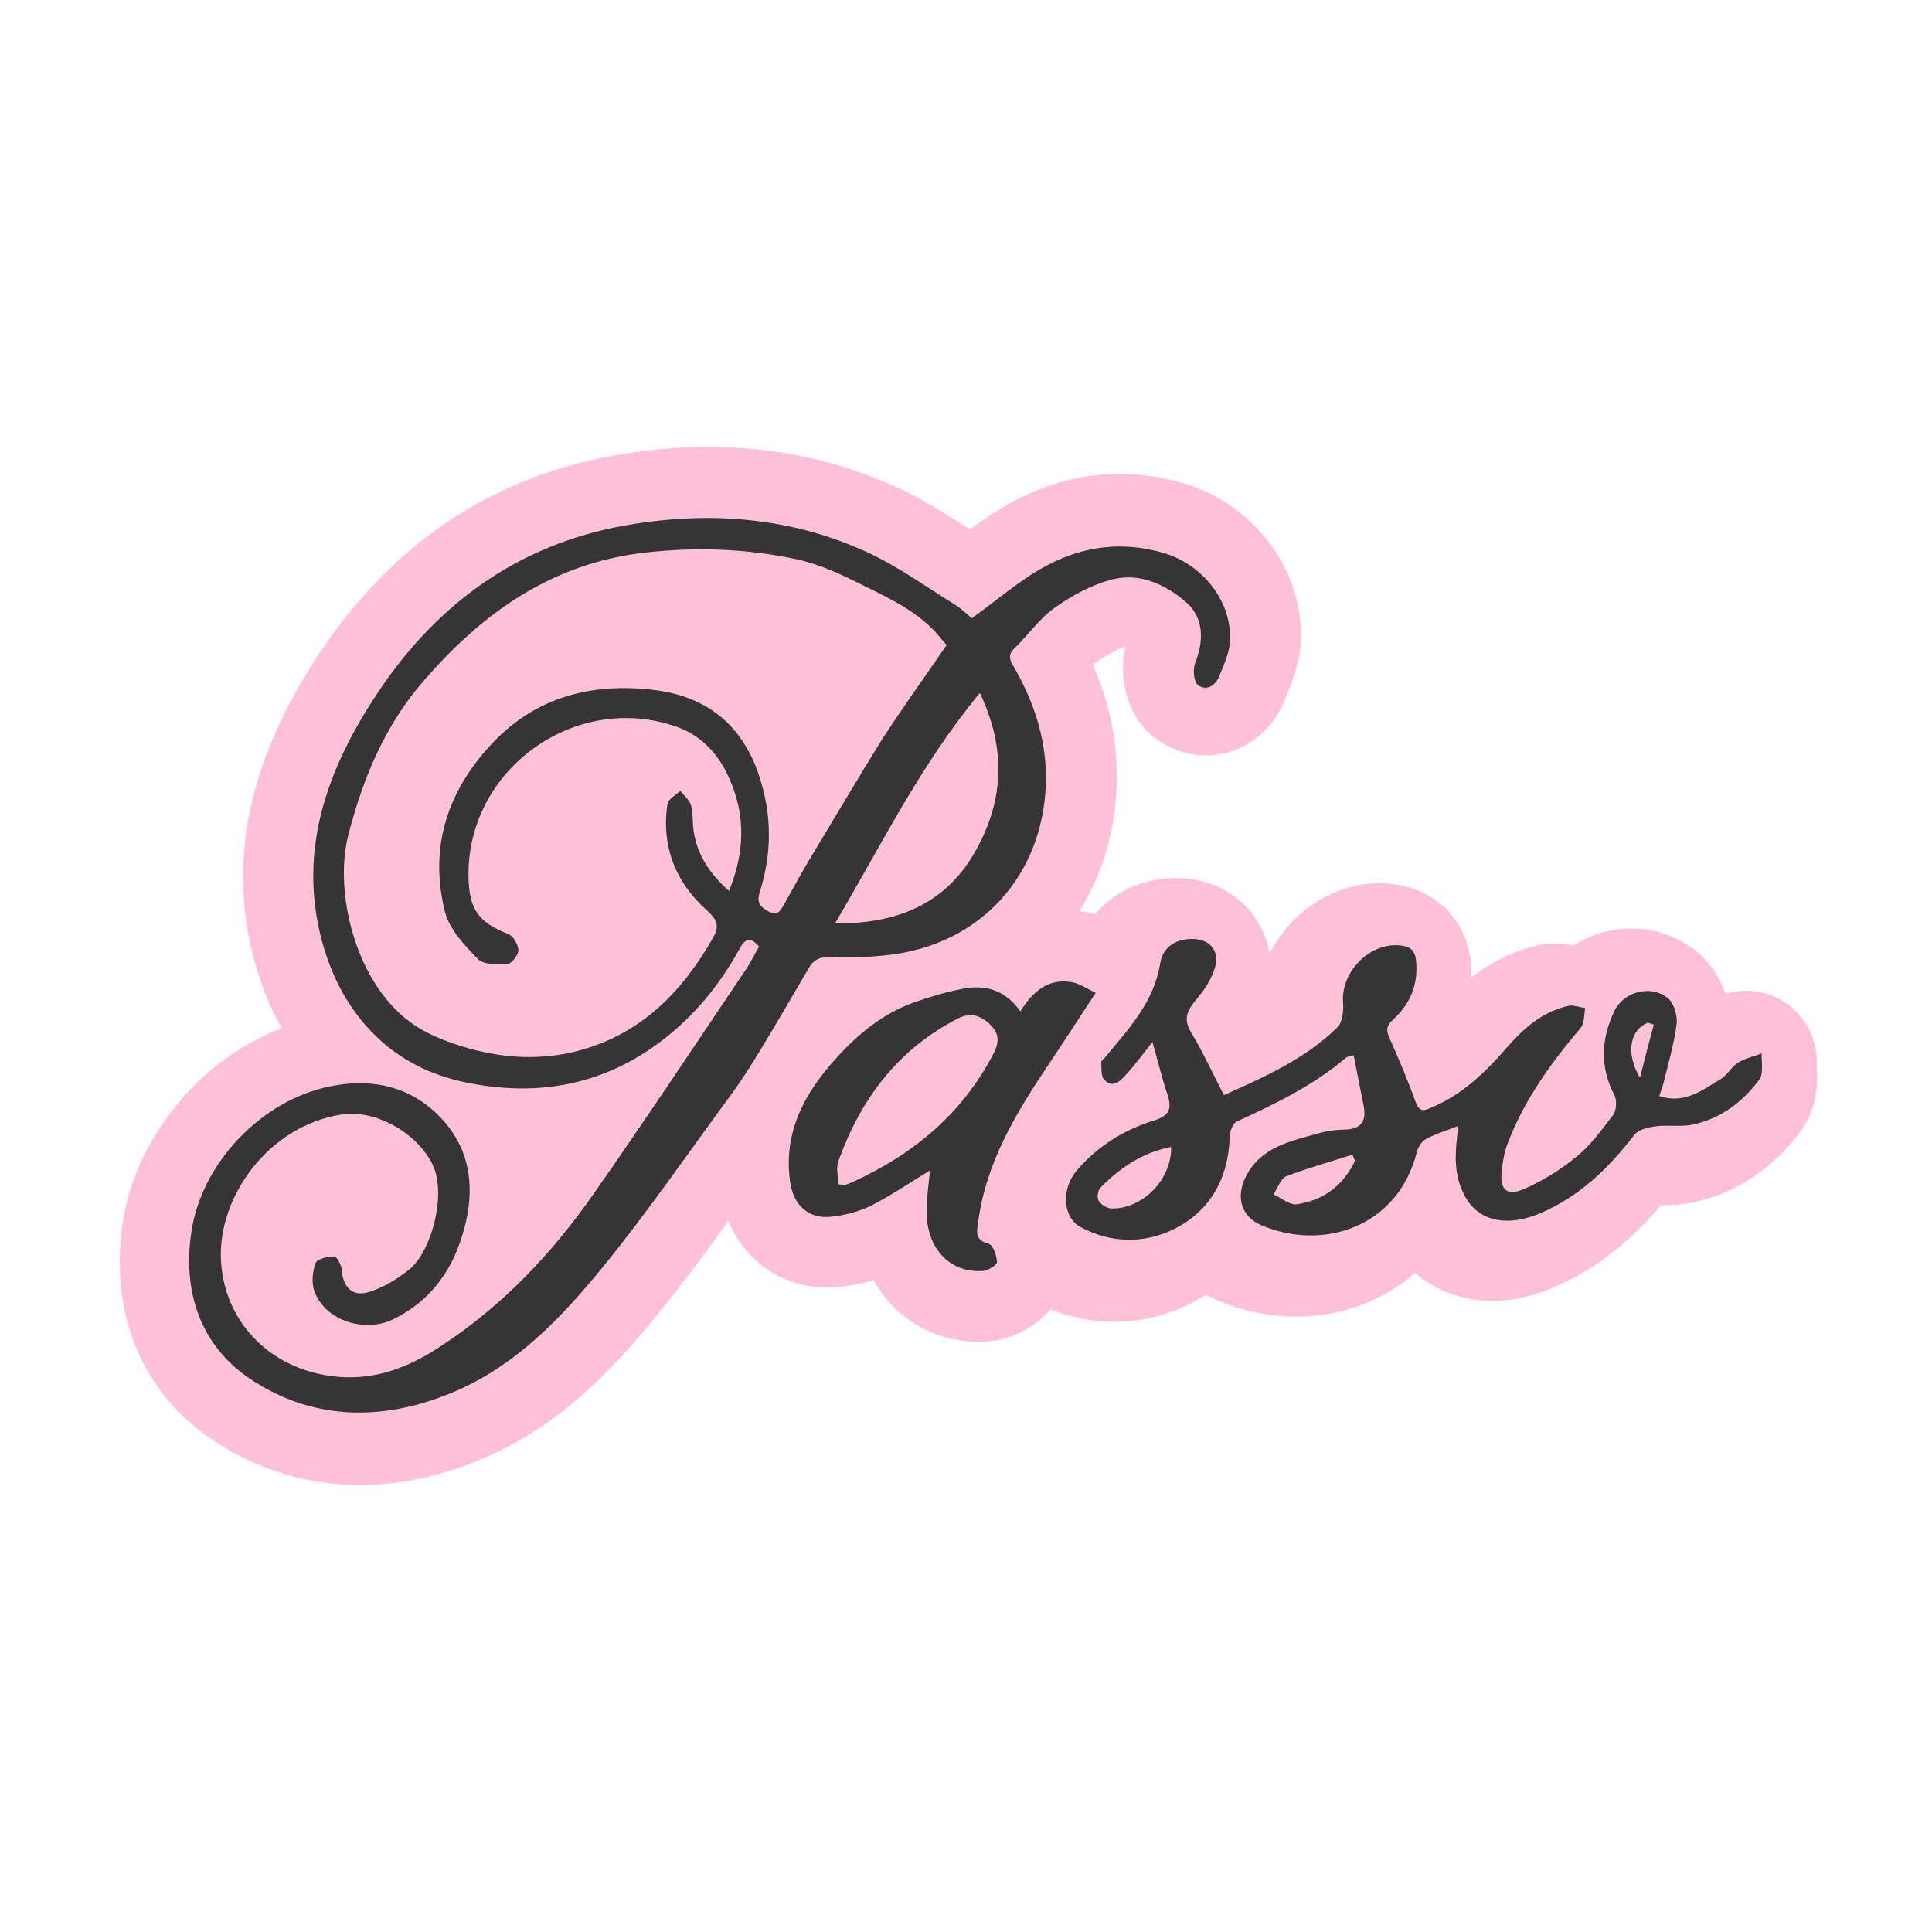 
<svg xmlns="http://www.w3.org/2000/svg" xmlns:xlink="http://www.w3.org/1999/xlink" x="0px"
	 y="0px" viewBox="0 0 600 600" style="enable-background:new 0 0 600 600;" xml:space="preserve">
<style type="text/css">
	.st0{fill:#FFC0D8;}
	.st1{fill:#353535;}
</style>
<g>
	<path class="st0" d="M564.2,331.3c0-0.2,0-0.4,0-0.7c0-0.3,0-0.6,0-1c0-12-9.7-21.8-21.7-21.9c-0.1,0-0.3,0-0.4,0
		c-0.3,0-0.5,0-0.8,0c0,0,0,0,0,0c0,0,0,0,0,0c-1.9,0.1-3.6,0.4-5.4,0.9c-1.7-4.7-4.4-9.2-8.5-12.7c-5.8-4.9-13.2-7.6-20.9-7.5
		c-6.4,0-12.6,1.9-17.8,5.2c-1.5-0.3-3.6-0.6-5.8-0.6c-1.9,0-3.9,0.2-5.7,0.7c-8.2,1.9-14.9,5.7-20.2,9.8c0-1.2,0-2.3-0.1-3.5
		c-1-14.1-10.9-24.1-25-25.5c-1.1-0.1-2.3-0.2-3.5-0.2c-10.3,0-20.5,4.7-27.8,12.7c-2.5,2.8-4.7,5.9-6.3,9.1
		c-0.8-4.4-2.6-8.6-5.3-12.2c-5.5-7.2-14.3-11.3-24-11.2c0,0,0,0,0,0l-0.4,0c-10.2,0.2-18.9,4.4-24.5,11.3c-1.2-0.3-2.4-0.7-3.7-0.9
		c-0.4-0.1-0.8-0.1-1.1-0.2c7.1-11.5,11.1-24.9,11.5-39.5c0.4-12.6-2.1-24.8-7.4-36.9c0.3-0.3,0.5-0.5,0.7-0.6
		c4.3-3,7.4-4.4,9.4-5.1c-2.1,9.4,0.2,21.5,9.1,28.3c4.7,3.6,10.2,5.5,15.9,5.5c10.9,0,20.6-7,24.7-17.7c0.2-0.5,0.4-0.9,0.6-1.4
		c1.7-4.3,4.1-10.2,4.2-17.6c0.2-10.8-3.6-21.7-10.7-30.5c-6.6-8.2-15.7-14.4-25.7-17.3c-6.7-2-13.4-2.9-20.1-2.9
		c-11.6,0-23,3.1-33.9,9.1c-4.5,2.5-8.6,5.3-12.4,8.1c-6.8-4.4-13.8-8.9-21.9-12.7c-18.5-8.6-38.6-13-59.8-12.9c0,0,0,0,0,0
		c-9.4,0-19.1,0.9-29,2.7c-20,3.6-38.3,11.1-54.3,22.5c-15,10.7-28.2,24.9-39.1,42.1c-20.9,33-26.6,64-17.3,95
		c2,6.5,4.5,12.6,7.7,18.2c-10.7,4.1-20.6,10.8-28.9,19.6C47.3,351,40.1,365.6,38,380.4c-3.9,27.8,6.2,52.1,27.8,66.6
		c14.1,9.5,29.7,14.2,46.4,14.2c13.2-0.1,26.7-3.2,40.2-9.3c22.9-10.4,39.1-28,52-43.9c7.6-9.4,14.8-19.1,21.8-28.8
		c5.2,12.5,16.7,20.6,30.5,20.6c1,0,2.1,0,3.2-0.1c3.9-0.3,7.7-1.1,11.4-2.1c1.5,2.6,3.2,5,5.2,7.2c7.1,7.7,16.9,11.9,27.6,11.9
		c0.9,0,1.8,0,2.7-0.1c5.5-0.4,10-2.5,12.8-4.3c2.6-1.6,4.8-3.5,6.6-5.7c6.4,2.6,13.1,3.9,19.9,3.9c8.1,0,16-1.9,23.5-5.6
		c1.8-0.9,3.4-1.8,5.1-2.8c1.1,0.7,2.3,1.3,3.6,1.8c7.7,3.3,16.1,5,24.4,5c12.3,0,23.8-3.8,33.3-10.8c1.2-0.9,2.3-1.8,3.4-2.8
		c6.5,5.6,15,8.7,24.2,8.7c6.2,0,12.5-1.4,18.9-4.2c15.2-6.5,25.9-16.7,33.3-25.5c0.3,0,0.6,0,0.9,0c2.1,0,5.3-0.1,8.8-0.8
		c13.4-2.8,25.1-10.5,33.8-22.3C564.9,343.4,564.4,335.2,564.2,331.3z"/>
	<g>
		<path class="st1" d="M361.6,171.8c-13.1-3.9-25.6-2.2-37.2,4.2c-7.9,4.3-14.8,10.4-22.6,16c-1.3-1.1-3.1-2.9-5.2-4.2
			c-8.7-5.4-17.2-11.5-26.4-15.9c-24.1-11.3-49.7-13.3-75.6-8.8c-34.5,6-60.4,25.5-78.9,54.5c-15,23.3-23.5,48.6-15.1,76.8
			c3.4,11.3,9.1,21.2,18.1,29.2c7.9,6.9,17.1,10.9,27.2,12.8c21.7,4.2,41.7,0.4,59.5-13.1c10.2-7.8,18.2-17.5,24.3-28.7
			c1.7-3.1,3.4-3.8,6-0.6c-1.4,2.4-2.5,4.8-4,7c-15.7,23.3-31.2,46.7-47.3,69.7c-12.9,18.5-28.3,34.8-47.4,47.3
			c-9.2,6.1-18.9,10.2-30.3,9.7c-22.1-1.1-37.4-17-38.1-36.9c-0.7-19.2,14.7-41.2,37.6-44.7c10.7-1.6,23.6,6,28.2,15.7
			c4.4,9.3-0.5,27.3-7.6,32.7c-3.7,2.9-8,5.5-12.4,6.8c-5.1,1.5-7.9-1.7-8.3-7c-0.1-1.5-1.5-4.1-2.3-4.1c-2.1,0-5.4,0.8-5.8,2.1
			c-1,2.7-1.3,6.3-0.3,8.9c3.5,9.2,16,12.9,24.9,8.3c10.6-5.4,17.2-14,20.7-25c4-12.3,3.9-24.8-4.5-35.2
			c-9.1-11.1-21.6-14.8-35.9-12c-21.8,4.2-40.5,24.2-43.5,45.5c-2.7,18.5,2.9,35,18.1,45.3c20.3,13.7,43.1,13.3,65.2,3.4
			c18.2-8.2,31.8-22.5,44.1-37.5c14.3-17.5,27.1-36.2,40.5-54.4c3.3-4.5,6.3-9.3,9.2-14.1c5-8.2,9.8-16.6,14.7-24.9
			c1.6-2.8,3.8-3.5,7.1-3.4c5.8,0.2,11.7,0.1,17.4-0.6c28.6-3.1,48.1-24.5,49.1-53.1c0.4-13.3-3.5-25.2-10-36.5
			c-1.2-2.1-1.9-3.6,0.2-5.6c4.3-4.2,7.8-9.3,12.6-12.7c5.4-3.8,11.6-7.2,18-8.8c8.3-2,16,1.4,22.5,6.9c5.4,4.5,6.1,11.4,3.1,19
			c-0.8,2-0.5,5.9,0.8,6.9c2.7,2.1,5.5,0.2,6.7-2.8c1.4-3.6,3.3-7.5,3.3-11.3C382.4,186.3,373.2,175.3,361.6,171.8z M252,265.9
			c-2.9,4.8-5.6,9.8-8.4,14.8c-1.1,1.8-1.9,4-4.9,2.4c-2.5-1.4-3.8-2.7-2.8-5.9c3.8-11.9,3.9-23.8,0-35.8
			c-5.3-16.6-16.9-25.4-33.4-27.2c-18.5-2.1-35.6,2.1-49,16c-14.4,14.9-20.4,32.7-15.3,53c1.4,5.5,6.1,10.4,10.3,14.7
			c1.8,1.8,6.2,1.6,9.3,1.4c1.2-0.1,3.2-2.8,3.2-4.2c-0.1-1.8-1.6-4.4-3.1-5c-9.4-3.7-12.3-7.7-12.4-18.2
			c-0.3-33.2,33.4-57.2,64.6-46.2c6.8,2.4,11.7,7.1,15,13.2c6.2,11.8,6.9,24.1,1.3,37.8c-6-5.4-9.9-11.2-11-18.7
			c-0.4-2.6-0.1-5.4-0.8-7.9c-0.5-1.7-2.2-3-3.3-4.5c-1.4,1.3-3.7,2.5-4,4c-2,13.2,2.5,24.4,12.2,33.1c3.2,2.9,4.1,4.7,1.9,8.6
			c-8.2,14.4-18.9,26.3-34.5,32.6c-12.9,5.2-26.3,5.6-39.7,2.1c-5.4-1.4-10.9-3.3-15.8-6c-20.1-11-28.1-41.8-23.2-60.8
			c4.6-17.8,11.5-34.2,23.5-47.9c18.2-21,39.7-36.4,68.7-39.7c16-1.8,31.6-1.2,47.1,2.1c7.3,1.6,14.4,5,21.2,8.4
			c8.5,4.2,17.1,8.3,23.3,15.9c0.7,0.9,1.5,1.8,2,2.3c-6.7,9.8-13.5,19.2-19.8,28.9C266.6,241.4,259.4,253.7,252,265.9z
			 M303.4,263.5c-9.3,17.1-24.4,23.4-44.1,23.3c14.4-24.3,26.5-49.2,45-71.6C312.4,232.3,311.8,248,303.4,263.5z"/>
	</g>
	<g>
		<path class="st1" d="M325.3,331.1c4.9-7.3,9.6-14.6,15-22.8c-3.3-1.5-5.3-3-7.6-3.3c-7.2-1.2-12,2.9-15.8,9.1
			c-4.9-6.9-11.2-8.4-18.1-7c-5.1,1-10.2,2.5-15.2,4.3c-9.4,3.4-17.1,9.7-23.7,17c-9.9,10.8-16.8,23.2-14.5,38.8
			c1,6.9,5.5,11.3,12.4,10.7c4.2-0.4,8.6-1.5,12.4-3.3c6.3-3.2,12.2-7.2,18.6-11.1c-0.4,4.9-1.2,9.3-1,13.7
			c0.3,10.9,7.5,18.2,17.4,17.5c1.6-0.1,4.4-1.8,4.4-2.7c0-2-1.2-5.3-2.5-5.7c-4.4-1.1-3.8-3.9-3.3-6.9
			C306.2,361.1,315.4,345.9,325.3,331.1z M265.2,366.9c-0.9,0.4-1.8,0.8-2.8,1.1c-0.3,0.1-0.6-0.1-2.1-0.2c0-2.5-0.7-5.2,0.1-7.3
			c6.9-19.2,18.5-34.7,37.1-44.2c3.5-1.8,6.6-1.2,9.6,1.5c3.1,2.9,3.5,5.4,1.4,9.5C298.8,345.9,283.8,358.3,265.2,366.9z"/>
	</g>
	<g>
		<path class="st1" d="M547.1,327.2c-2.5,0.9-5.1,1.4-7.3,2.8c-2.1,1.3-3.3,3.8-5.4,5.1c-5.7,3.4-11.2,7.9-19.1,5.3
			c0.5-1.6,1-2.8,1.3-4c1.5-6.1,3.3-12.2,4.1-18.4c0.3-2.5-0.8-6.3-2.6-7.9c-5.2-4.4-13.7-2.3-16.7,3.8c-4.2,8.7-4.6,17.5,0,26.3
			c0.8,1.6,0.6,4.6-0.4,6c-3.5,4.6-7,9.5-11.5,13.1c-4.9,4-10.5,7.5-16.3,10c-5.3,2.3-7.5,0.1-6.8-5.7c0.3-3,0.8-6,1.9-8.7
			c5.1-13.4,13.4-24.8,22.6-35.7c1.2-1.4,1-4,1.4-6.1c-1.8-0.3-3.7-1.1-5.3-0.7c-8,1.8-13.9,7-19.1,13c-6.6,7.6-13.7,14.5-23.2,18.5
			c-2.1,0.9-3.8,1.8-5-1.5c-2.5-6.9-5.3-13.6-8.3-20.3c-1.1-2.5-0.6-3.8,1.3-5.5c5.2-4.8,7.7-10.6,7.1-17.8
			c-0.2-3.7-1.9-4.9-5.1-5.2c-9.4-0.9-18.4,8.3-17.6,17.9c0.2,2.5-0.2,6-1.8,7.6c-10,9.8-22.7,15.4-35.2,21
			c-3.5-6.7-6.4-13.2-10.1-19.3c-2.7-4.4-1.3-7,1.6-10.5c2.5-2.9,4.8-6.5,5.8-10.1c1.4-5.2-2-8.7-7.4-8.6c-5.2,0.1-8.9,2.7-9.7,7.6
			c-1.9,11.9-9.6,20.1-16.8,28.8c-0.5,0.7-1.5,1.3-1.5,1.9c0.1,1.9-0.1,4.3,0.9,5.4c2.9,3,5.2,0.2,7-1.8c2.6-2.8,4.9-6,8-9.9
			c1.8,6.2,2.9,11.2,4.6,16.1c1.5,4.5,0.8,6.8-4.2,8.3c-9.3,2.9-17.5,8-23.9,15.5c-4.8,5.6-4.5,14.5,1.2,17.6
			c9.3,5,19.6,5.2,28.8,0.7c11.4-5.6,17.1-15.8,17.5-28.8c0-1.6,1-4.2,2.2-4.7c12-5.5,23.8-11.2,33.9-19.8c0.4-0.4,1.2-0.4,2.4-0.8
			c1,5.4,2.1,10.6,3.1,15.8c0.9,4.7-0.8,7.2-5.9,7.3c-2.6,0-5.4,0.4-7.9,1.1c-8.7,2.5-18,4.1-22.8,13.5c-3.1,6.1-1.6,12.3,4.6,15
			c19,8.3,42.6,0.9,48.5-22.6c0.4-1.6,1.6-3.4,2.9-4.1c3-1.6,6.3-2.6,9.9-4c-0.2,2.1-0.3,3.8-0.5,5.4c-0.6,6.3-0.1,12.3,3.5,17.8
			c4.4,6.6,12.8,8,22.5,3.9c12.2-5.2,21.3-14,29.2-24.3c1.3-1.7,4.3-2.4,6.7-2.7c3.7-0.5,7.7,0.2,11.3-0.5
			c8.7-1.8,15.5-6.9,20.7-13.8C547.8,333.6,547,330,547.1,327.2z M345.1,375.3c-1.4-0.1-3.2-1.2-3.9-2.4c-0.6-0.9-0.3-3.2,0.5-4
			c6.1-6.2,13.1-11,22-12.7C363.9,366.6,354.5,375.6,345.1,375.3z M402.7,374c-2.2,0.3-4.8-2-7.2-3.1c1.3-1.9,2.2-4.9,4-5.6
			c6.7-2.6,13.7-4.5,20.5-6.7c0.3,0.6,0.5,1.2,0.8,1.9C417.2,368.1,411.1,372.8,402.7,374z M509.3,334.7c-4.6-7.8-3-15,2.5-17.1
			c0.6,0.2,1.2,0.4,1.8,0.6C512.2,323.3,510.9,328.4,509.3,334.7z"/>
	</g>
</g>
</svg>
